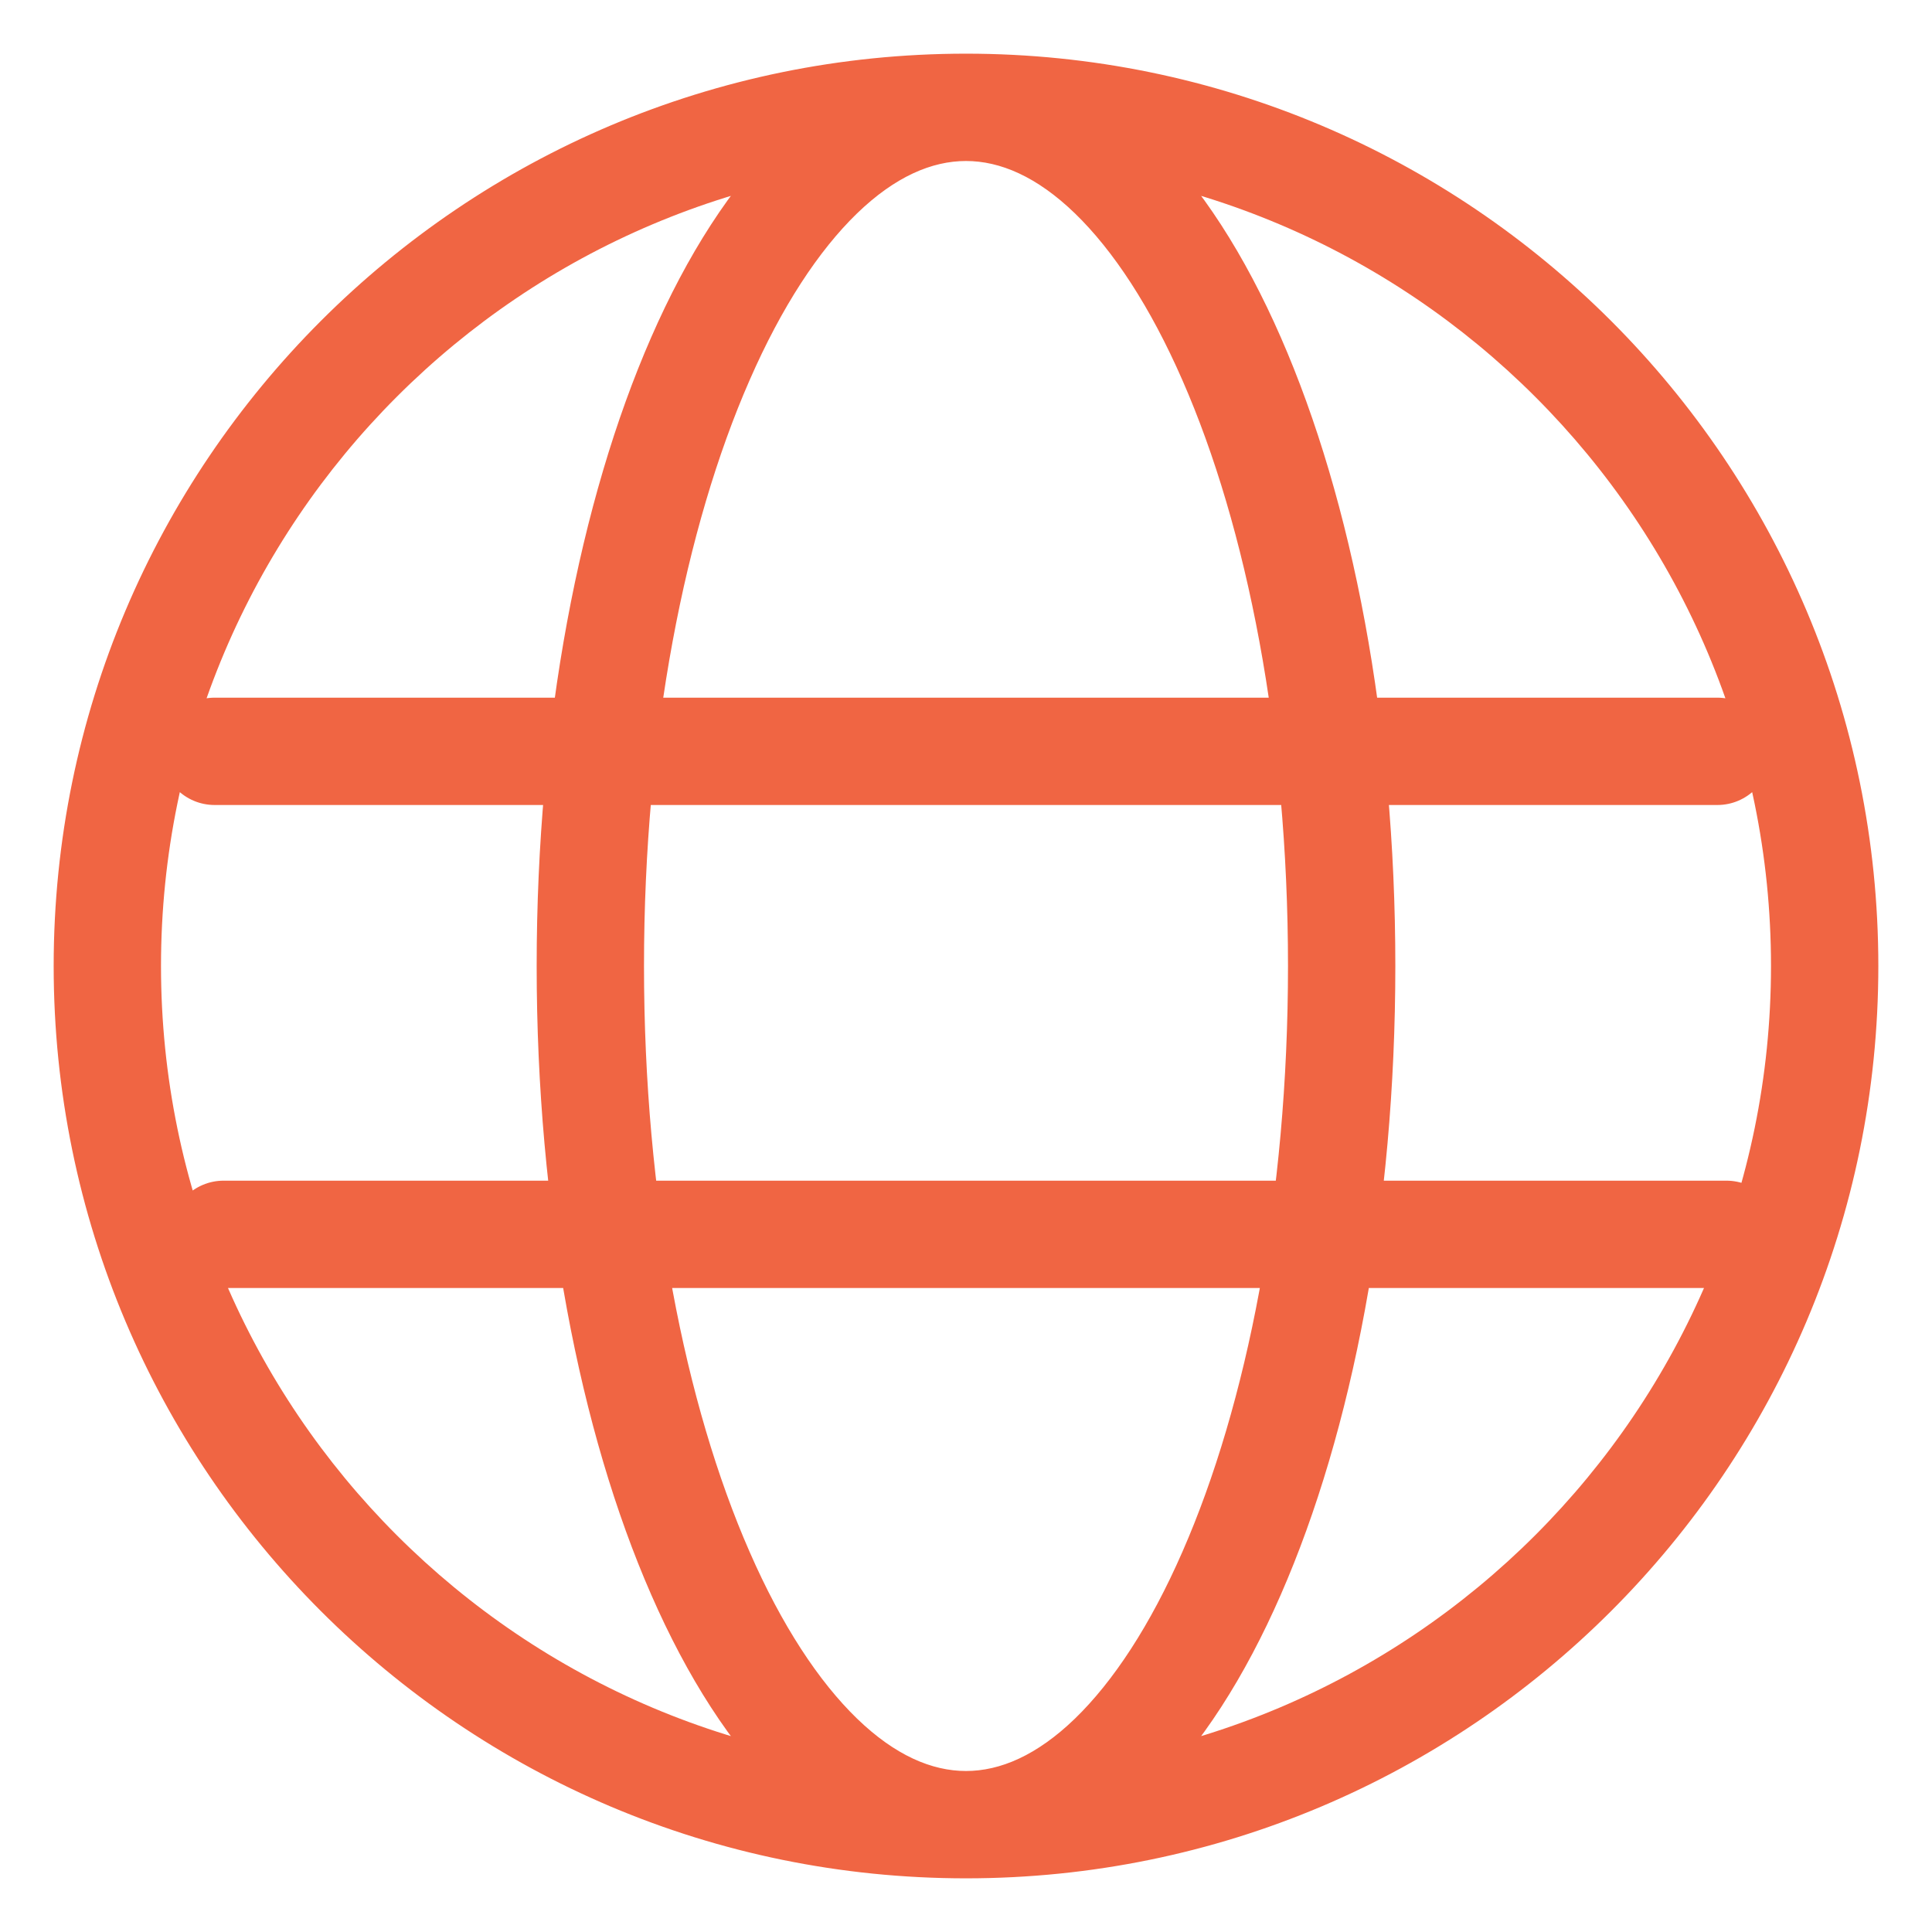 <svg width="18" height="18" viewBox="0 0 18 18" fill="none" xmlns="http://www.w3.org/2000/svg">
<path d="M2 6.5C1.724 6.5 1.5 6.724 1.5 7C1.5 7.276 1.724 7.5 2 7.5V6.5ZM16 7.5C16.276 7.5 16.5 7.276 16.5 7C16.5 6.724 16.276 6.5 16 6.5V7.5ZM2.084 11C1.808 11 1.584 11.224 1.584 11.5C1.584 11.776 1.808 12 2.084 12V11ZM16.084 12C16.36 12 16.584 11.776 16.584 11.5C16.584 11.224 16.36 11 16.084 11V12ZM16.5 9C16.5 13.142 13.142 16.5 9 16.5V17.5C13.694 17.5 17.5 13.694 17.5 9H16.5ZM9 16.5C4.858 16.5 1.5 13.142 1.5 9H0.5C0.5 13.694 4.306 17.5 9 17.5V16.5ZM1.5 9C1.5 4.858 4.858 1.5 9 1.5V0.5C4.306 0.5 0.5 4.306 0.5 9H1.5ZM9 1.5C13.142 1.5 16.5 4.858 16.5 9H17.5C17.5 4.306 13.694 0.5 9 0.5V1.5ZM9 16.5C8.682 16.5 8.34 16.355 7.985 16.012C7.628 15.666 7.283 15.143 6.983 14.456C6.383 13.086 6 11.157 6 9H5C5 11.261 5.4 13.333 6.067 14.857C6.4 15.619 6.81 16.267 7.29 16.731C7.773 17.197 8.351 17.5 9 17.5V16.5ZM6 9C6 6.843 6.383 4.914 6.983 3.544C7.283 2.857 7.628 2.334 7.985 1.988C8.34 1.645 8.682 1.5 9 1.5V0.5C8.351 0.5 7.773 0.803 7.29 1.269C6.81 1.733 6.4 2.381 6.067 3.143C5.4 4.667 5 6.739 5 9H6ZM9 17.5C9.649 17.5 10.227 17.197 10.71 16.731C11.19 16.267 11.6 15.619 11.933 14.857C12.6 13.333 13 11.261 13 9H12C12 11.157 11.617 13.086 11.017 14.456C10.717 15.143 10.372 15.666 10.015 16.012C9.66 16.355 9.318 16.5 9 16.5V17.5ZM13 9C13 6.739 12.6 4.667 11.933 3.143C11.6 2.381 11.19 1.733 10.71 1.269C10.227 0.803 9.649 0.5 9 0.5V1.5C9.318 1.5 9.66 1.645 10.015 1.988C10.372 2.334 10.717 2.857 11.017 3.544C11.617 4.914 12 6.843 12 9H13ZM2 7.5H16V6.5H2V7.5ZM2.084 12H16.084V11H2.084V12Z" fill="#F06543"/>
</svg>
